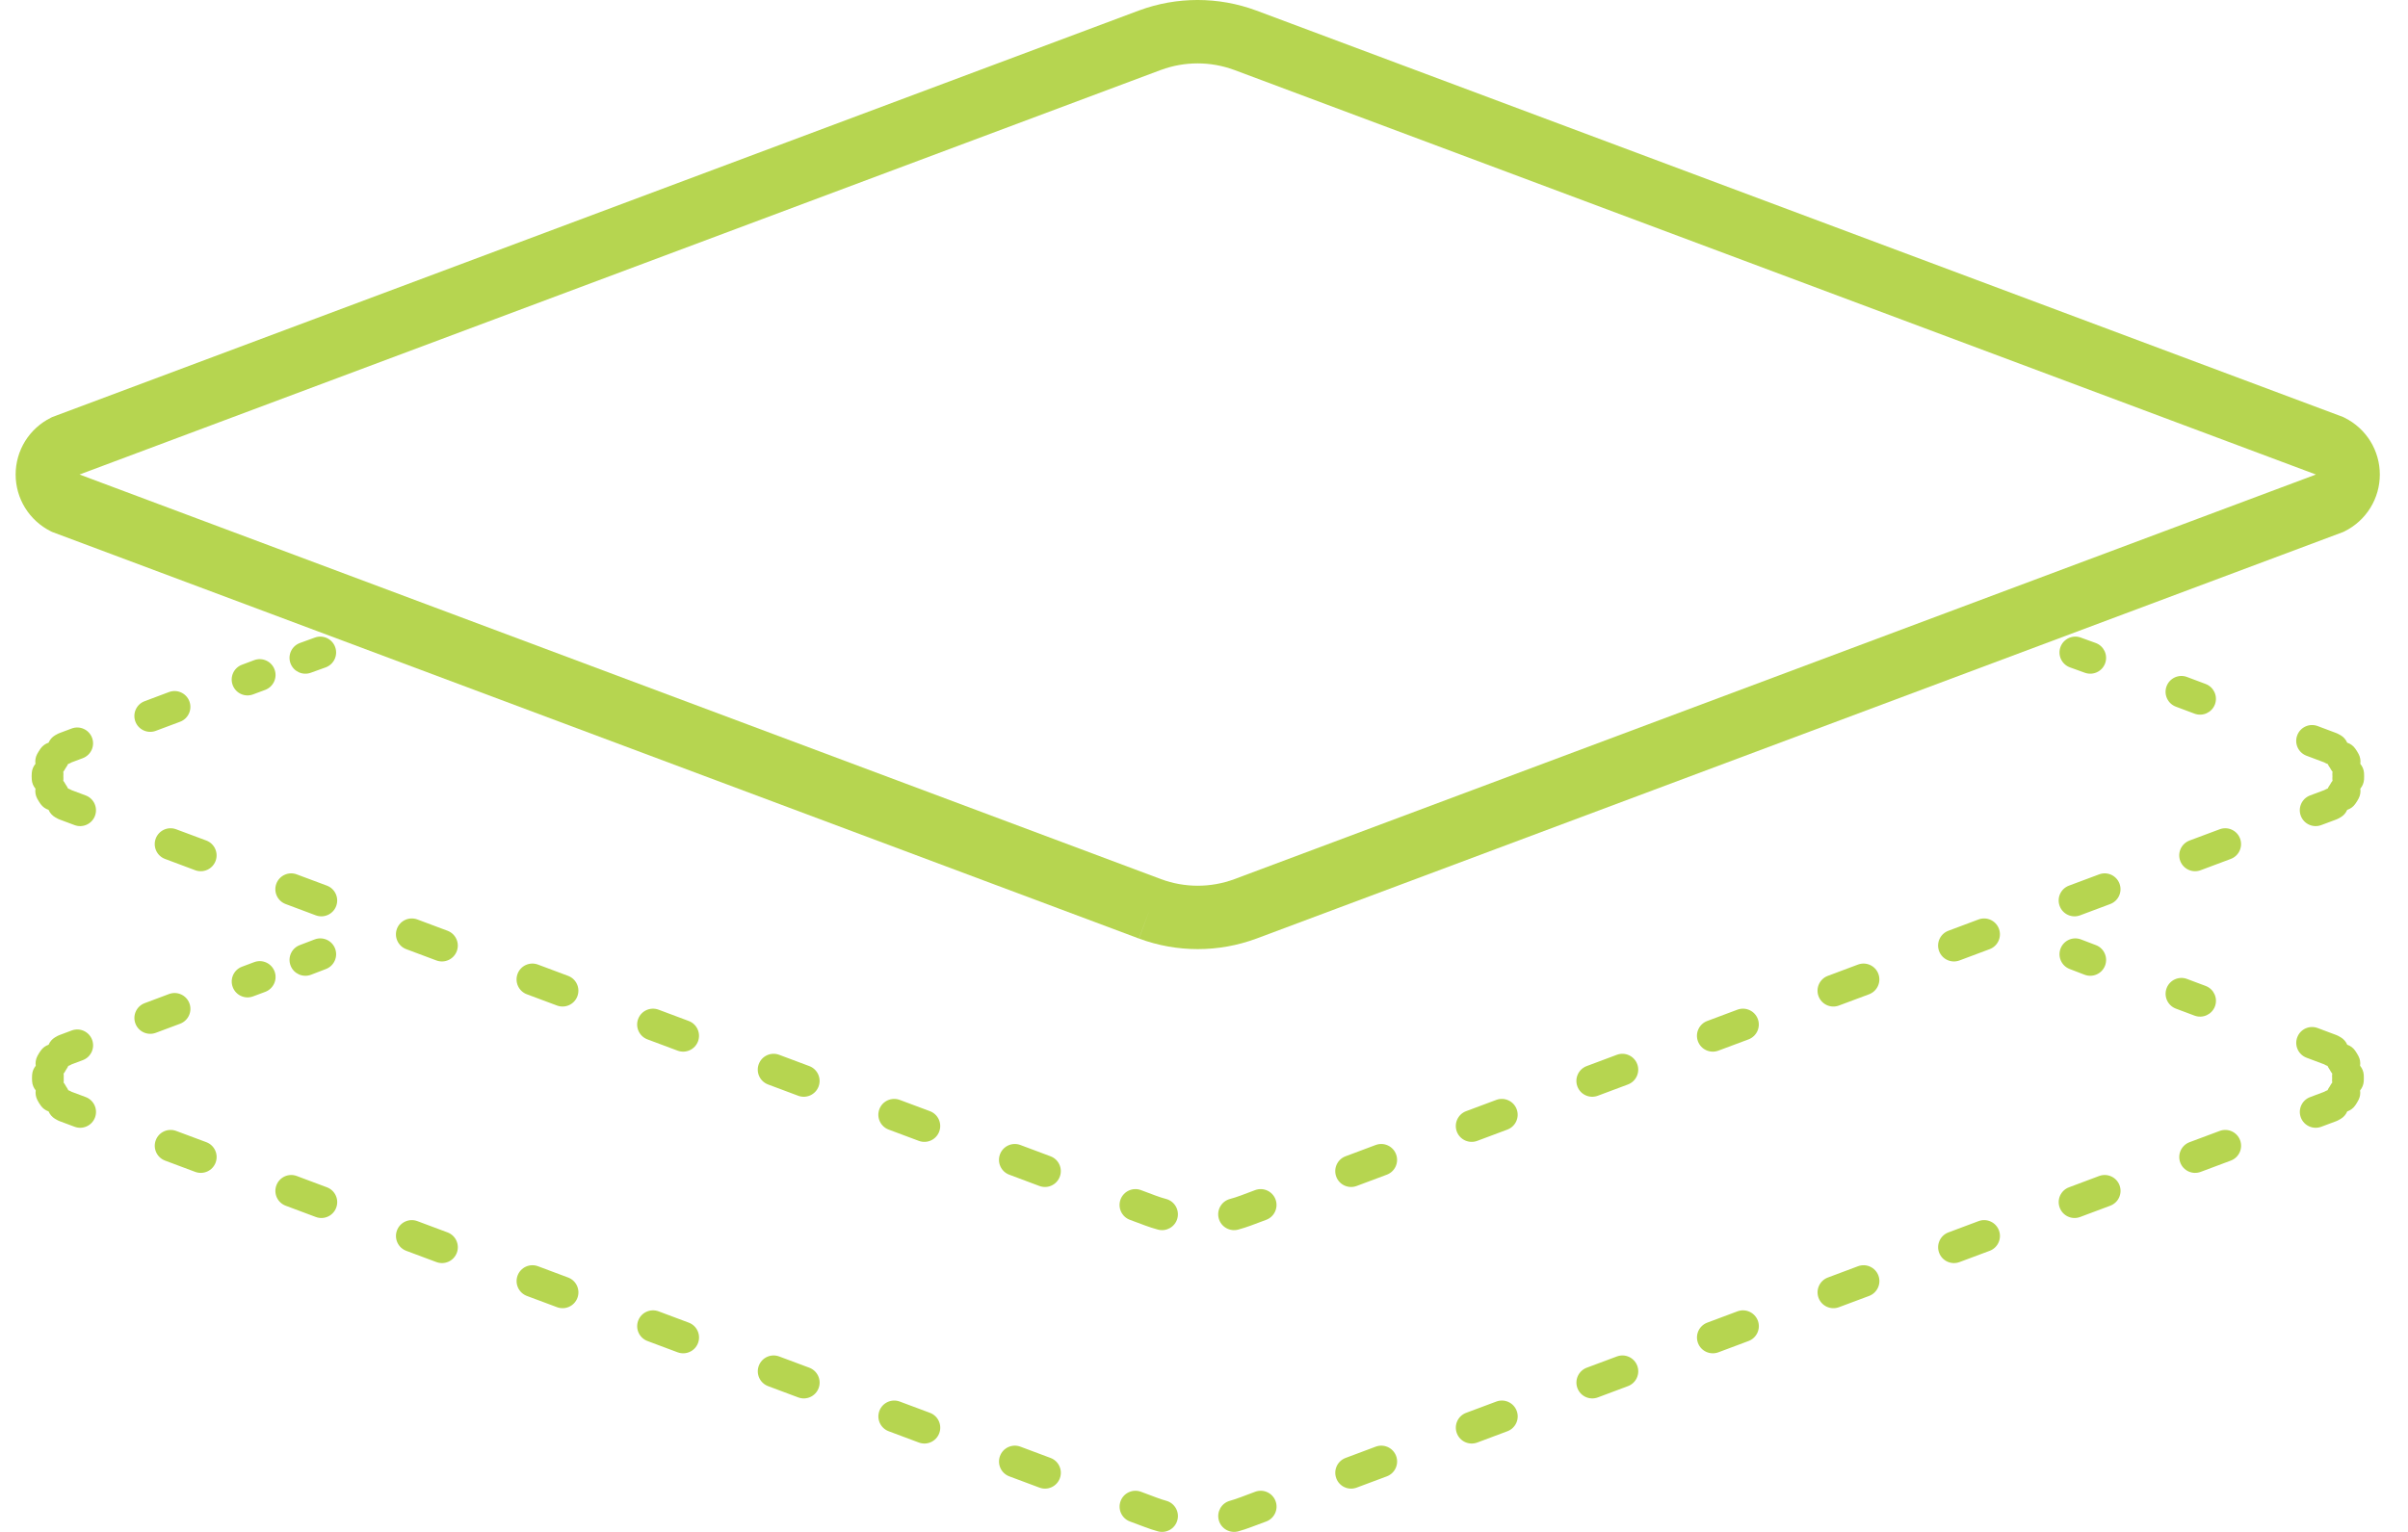 <svg width="77" height="49" viewBox="0 0 77 49" fill="none" xmlns="http://www.w3.org/2000/svg">
<path fill-rule="evenodd" clip-rule="evenodd" d="M0.03 0.335C0.126 0.071 0.416 -0.065 0.679 0.03L1.156 0.203C1.419 0.298 1.555 0.588 1.46 0.852C1.365 1.115 1.074 1.251 0.811 1.156L0.335 0.984C0.071 0.888 -0.065 0.598 0.03 0.335Z" transform="translate(65.856 20.363)" fill="#B6D550"/>
<path fill-rule="evenodd" clip-rule="evenodd" d="M7.767 0.329C7.865 0.591 7.732 0.883 7.47 0.982L7.081 1.127C6.819 1.226 6.527 1.093 6.429 0.83C6.331 0.568 6.463 0.276 6.726 0.178L7.115 0.032C7.377 -0.066 7.669 0.067 7.767 0.329ZM68.268 0.866C68.367 0.604 68.659 0.471 68.921 0.57L69.518 0.794C69.78 0.893 69.912 1.185 69.814 1.447C69.715 1.709 69.423 1.841 69.161 1.743L68.564 1.519C68.302 1.42 68.17 1.128 68.268 0.866ZM5.044 1.349C5.142 1.611 5.009 1.903 4.747 2.002L3.969 2.293C3.707 2.391 3.415 2.258 3.317 1.996C3.219 1.734 3.351 1.442 3.614 1.344L4.392 1.052C4.654 0.954 4.946 1.087 5.044 1.349ZM72.446 2.436C72.544 2.174 72.837 2.041 73.099 2.14L73.695 2.364C73.712 2.37 73.728 2.377 73.743 2.385C73.775 2.401 73.805 2.417 73.836 2.435C73.932 2.492 74.003 2.576 74.044 2.672C74.144 2.704 74.234 2.767 74.299 2.858C74.32 2.886 74.339 2.916 74.358 2.946C74.376 2.975 74.394 3.006 74.41 3.037C74.462 3.136 74.478 3.245 74.463 3.348C74.53 3.428 74.574 3.529 74.582 3.64C74.584 3.675 74.585 3.711 74.585 3.746C74.585 3.781 74.584 3.816 74.582 3.851C74.574 3.963 74.53 4.064 74.463 4.143C74.478 4.246 74.462 4.355 74.41 4.455C74.394 4.486 74.376 4.516 74.358 4.546C74.339 4.576 74.32 4.605 74.299 4.634C74.234 4.725 74.144 4.788 74.044 4.82C74.003 4.915 73.932 5 73.836 5.056C73.805 5.074 73.775 5.091 73.743 5.107C73.727 5.114 73.711 5.122 73.695 5.128L73.213 5.308C72.951 5.406 72.659 5.273 72.56 5.011C72.462 4.749 72.595 4.457 72.857 4.359L73.31 4.189C73.314 4.187 73.318 4.185 73.322 4.183C73.354 4.164 73.388 4.149 73.422 4.137C73.436 4.104 73.454 4.072 73.476 4.042C73.483 4.032 73.49 4.022 73.496 4.012C73.502 4.003 73.508 3.992 73.513 3.982C73.531 3.949 73.551 3.918 73.575 3.891C73.569 3.855 73.568 3.818 73.57 3.781C73.571 3.769 73.572 3.757 73.572 3.746C73.572 3.734 73.571 3.722 73.57 3.711C73.568 3.673 73.569 3.636 73.575 3.601C73.551 3.573 73.531 3.543 73.513 3.509C73.508 3.499 73.502 3.489 73.496 3.479C73.49 3.469 73.483 3.459 73.476 3.45C73.454 3.419 73.436 3.387 73.422 3.354C73.388 3.343 73.354 3.328 73.322 3.309C73.318 3.307 73.314 3.304 73.31 3.302L72.742 3.089C72.48 2.99 72.347 2.698 72.446 2.436ZM1.932 2.515C2.03 2.777 1.897 3.069 1.635 3.167L1.275 3.302C1.271 3.304 1.267 3.307 1.264 3.309C1.231 3.328 1.198 3.343 1.163 3.354C1.149 3.387 1.131 3.419 1.109 3.45C1.102 3.459 1.096 3.469 1.09 3.479C1.083 3.489 1.078 3.499 1.072 3.509C1.055 3.543 1.034 3.573 1.011 3.601C1.016 3.636 1.018 3.673 1.015 3.711C1.014 3.722 1.014 3.734 1.014 3.746C1.014 3.757 1.014 3.769 1.015 3.781C1.018 3.818 1.016 3.855 1.011 3.891C1.034 3.918 1.055 3.949 1.072 3.982C1.078 3.992 1.083 4.003 1.09 4.012C1.096 4.022 1.102 4.032 1.109 4.042C1.131 4.072 1.149 4.104 1.163 4.137C1.198 4.149 1.231 4.164 1.264 4.183C1.267 4.185 1.271 4.187 1.275 4.189L1.728 4.359C1.99 4.457 2.123 4.749 2.025 5.011C1.927 5.273 1.635 5.406 1.373 5.308L0.891 5.128C0.874 5.122 0.858 5.114 0.842 5.107C0.811 5.091 0.78 5.074 0.75 5.056C0.653 5 0.582 4.915 0.541 4.82C0.442 4.788 0.352 4.725 0.286 4.634C0.266 4.605 0.246 4.576 0.228 4.546C0.209 4.516 0.192 4.486 0.175 4.455C0.123 4.355 0.107 4.246 0.122 4.143C0.055 4.064 0.011 3.963 0.004 3.851C0.001 3.816 0 3.781 0 3.746C0 3.711 0.001 3.675 0.004 3.64C0.011 3.529 0.055 3.428 0.122 3.348C0.107 3.245 0.123 3.136 0.175 3.037C0.192 3.006 0.209 2.975 0.228 2.946C0.246 2.916 0.266 2.886 0.286 2.858C0.352 2.767 0.442 2.704 0.541 2.672C0.582 2.576 0.653 2.492 0.75 2.435C0.78 2.417 0.811 2.401 0.842 2.385C0.858 2.377 0.874 2.37 0.891 2.364L1.28 2.218C1.542 2.12 1.834 2.253 1.932 2.515ZM3.968 5.738C4.066 5.476 4.358 5.343 4.62 5.441L5.585 5.801C5.847 5.9 5.98 6.192 5.882 6.454C5.784 6.716 5.492 6.849 5.229 6.751L4.265 6.39C4.003 6.292 3.87 6 3.968 5.738ZM70.618 5.738C70.716 6 70.583 6.292 70.321 6.39L69.357 6.751C69.095 6.849 68.803 6.716 68.705 6.454C68.607 6.192 68.74 5.9 69.002 5.801L69.966 5.441C70.228 5.343 70.52 5.476 70.618 5.738ZM7.825 7.181C7.923 6.919 8.215 6.785 8.477 6.884L9.441 7.244C9.703 7.342 9.836 7.634 9.738 7.897C9.64 8.159 9.348 8.292 9.086 8.194L8.122 7.833C7.86 7.735 7.727 7.443 7.825 7.181ZM66.763 7.181C66.861 7.443 66.728 7.735 66.466 7.833L65.502 8.194C65.24 8.292 64.948 8.159 64.85 7.897C64.751 7.634 64.884 7.342 65.147 7.244L66.111 6.884C66.373 6.785 66.665 6.918 66.763 7.181ZM11.681 8.624C11.779 8.361 12.071 8.228 12.334 8.326L13.298 8.687C13.56 8.785 13.693 9.077 13.595 9.339C13.497 9.602 13.205 9.735 12.942 9.637L11.978 9.276C11.716 9.178 11.583 8.886 11.681 8.624ZM62.907 8.623C63.005 8.886 62.873 9.178 62.61 9.276L61.647 9.637C61.384 9.735 61.092 9.602 60.994 9.339C60.896 9.077 61.029 8.785 61.291 8.687L62.255 8.326C62.517 8.228 62.809 8.361 62.907 8.623ZM15.538 10.066C15.636 9.804 15.928 9.671 16.19 9.769L17.154 10.13C17.416 10.228 17.549 10.52 17.451 10.782C17.353 11.044 17.061 11.177 16.799 11.079L15.835 10.719C15.573 10.621 15.44 10.329 15.538 10.066ZM59.052 10.066C59.15 10.329 59.017 10.62 58.755 10.719L57.791 11.079C57.529 11.177 57.237 11.044 57.139 10.782C57.041 10.52 57.174 10.228 57.436 10.13L58.4 9.769C58.662 9.671 58.954 9.804 59.052 10.066ZM19.394 11.509C19.492 11.247 19.784 11.114 20.047 11.212L21.011 11.573C21.273 11.671 21.406 11.963 21.308 12.225C21.21 12.487 20.918 12.62 20.655 12.522L19.691 12.162C19.429 12.063 19.296 11.771 19.394 11.509ZM55.197 11.509C55.295 11.771 55.162 12.063 54.9 12.162L53.936 12.522C53.673 12.62 53.381 12.487 53.283 12.225C53.185 11.963 53.318 11.671 53.58 11.573L54.544 11.212C54.806 11.114 55.099 11.247 55.197 11.509ZM23.251 12.952C23.349 12.69 23.641 12.557 23.903 12.655L24.867 13.016C25.129 13.114 25.262 13.406 25.164 13.668C25.066 13.93 24.774 14.063 24.512 13.965L23.548 13.604C23.286 13.506 23.153 13.214 23.251 12.952ZM51.341 12.952C51.439 13.214 51.306 13.506 51.044 13.604L50.08 13.965C49.818 14.063 49.526 13.93 49.428 13.668C49.33 13.406 49.463 13.114 49.725 13.016L50.689 12.655C50.951 12.557 51.243 12.69 51.341 12.952ZM27.107 14.395C27.205 14.133 27.497 14 27.76 14.098L28.724 14.458C28.986 14.556 29.119 14.848 29.021 15.111C28.923 15.373 28.631 15.506 28.369 15.408L27.404 15.047C27.142 14.949 27.009 14.657 27.107 14.395ZM47.486 14.395C47.584 14.657 47.451 14.949 47.189 15.047L46.225 15.408C45.963 15.506 45.671 15.373 45.572 15.111C45.474 14.849 45.607 14.556 45.87 14.458L46.833 14.098C47.096 14 47.388 14.133 47.486 14.395ZM30.964 15.838C31.062 15.575 31.354 15.442 31.616 15.54L32.58 15.901C32.843 15.999 32.975 16.291 32.877 16.553C32.779 16.816 32.487 16.949 32.225 16.851L31.261 16.49C30.999 16.392 30.866 16.1 30.964 15.838ZM43.63 15.838C43.728 16.1 43.596 16.392 43.333 16.49L42.369 16.851C42.107 16.949 41.815 16.816 41.717 16.554C41.619 16.291 41.752 15.999 42.014 15.901L42.978 15.54C43.24 15.442 43.532 15.575 43.63 15.838ZM39.775 17.28C39.873 17.543 39.74 17.835 39.478 17.933L38.996 18.113L38.994 18.114C38.858 18.164 38.72 18.208 38.582 18.246C38.312 18.319 38.033 18.16 37.96 17.89C37.886 17.619 38.046 17.341 38.316 17.267C38.425 17.238 38.534 17.203 38.642 17.163C38.642 17.163 38.642 17.163 38.643 17.163L39.123 16.983C39.385 16.885 39.677 17.018 39.775 17.28ZM34.82 17.28C34.919 17.018 35.211 16.885 35.473 16.983L35.953 17.163C35.953 17.163 35.953 17.163 35.954 17.163C36.061 17.203 36.17 17.238 36.28 17.267C36.55 17.341 36.709 17.619 36.636 17.89C36.562 18.16 36.284 18.319 36.014 18.246C35.875 18.208 35.737 18.164 35.602 18.114L35.6 18.113L35.117 17.933C34.855 17.835 34.722 17.543 34.82 17.28Z" transform="translate(1.012 21.084)" fill="#B6D550"/>
<path fill-rule="evenodd" clip-rule="evenodd" d="M1.46 0.335C1.555 0.598 1.419 0.888 1.156 0.984L0.679 1.156C0.416 1.251 0.126 1.115 0.03 0.852C-0.065 0.588 0.071 0.298 0.335 0.203L0.811 0.03C1.074 -0.065 1.365 0.071 1.46 0.335Z" transform="translate(9.258 20.363)" fill="#B6D550"/>
<path fill-rule="evenodd" clip-rule="evenodd" d="M0.034 0.326C0.134 0.064 0.427 -0.066 0.688 0.034L1.165 0.216C1.426 0.316 1.557 0.609 1.457 0.871C1.357 1.132 1.064 1.263 0.802 1.163L0.326 0.98C0.064 0.88 -0.066 0.587 0.034 0.326Z" transform="translate(65.856 30.015)" fill="#B6D550"/>
<path fill-rule="evenodd" clip-rule="evenodd" d="M7.757 0.329C7.855 0.591 7.722 0.883 7.46 0.982L7.071 1.127C6.809 1.226 6.517 1.093 6.419 0.83C6.321 0.568 6.453 0.276 6.716 0.178L7.105 0.032C7.367 -0.066 7.659 0.067 7.757 0.329ZM68.258 0.866C68.356 0.604 68.649 0.471 68.911 0.57L69.508 0.794C69.77 0.893 69.902 1.185 69.804 1.447C69.705 1.709 69.413 1.841 69.151 1.743L68.554 1.519C68.292 1.42 68.16 1.128 68.258 0.866ZM5.034 1.349C5.132 1.611 4.999 1.903 4.737 2.002L3.959 2.293C3.697 2.391 3.405 2.258 3.307 1.996C3.209 1.734 3.341 1.442 3.604 1.344L4.382 1.052C4.644 0.954 4.936 1.087 5.034 1.349ZM72.436 2.436C72.534 2.174 72.826 2.041 73.088 2.14L73.685 2.364C73.703 2.371 73.721 2.379 73.738 2.387C73.769 2.403 73.799 2.42 73.829 2.438C73.924 2.495 73.994 2.579 74.034 2.674C74.132 2.707 74.221 2.77 74.285 2.861C74.305 2.889 74.324 2.918 74.342 2.948C74.36 2.977 74.377 3.008 74.393 3.038C74.445 3.137 74.46 3.244 74.445 3.347C74.511 3.426 74.554 3.526 74.562 3.636C74.564 3.671 74.565 3.706 74.565 3.741C74.565 3.776 74.564 3.81 74.562 3.845C74.554 3.956 74.511 4.056 74.445 4.135C74.46 4.237 74.445 4.344 74.393 4.443C74.377 4.474 74.36 4.504 74.342 4.534C74.324 4.563 74.305 4.592 74.285 4.621C74.221 4.711 74.132 4.774 74.034 4.807C73.994 4.902 73.924 4.986 73.829 5.043C73.799 5.061 73.769 5.078 73.738 5.094C73.721 5.103 73.703 5.111 73.685 5.118L73.203 5.298C72.941 5.396 72.648 5.263 72.55 5.001C72.452 4.739 72.585 4.447 72.847 4.349L73.297 4.18C73.3 4.178 73.303 4.177 73.306 4.175C73.338 4.156 73.371 4.14 73.405 4.129C73.419 4.096 73.437 4.064 73.458 4.034C73.465 4.025 73.471 4.015 73.477 4.005C73.483 3.995 73.489 3.985 73.494 3.975C73.511 3.942 73.532 3.912 73.555 3.884C73.549 3.849 73.548 3.812 73.55 3.775C73.551 3.764 73.552 3.752 73.552 3.741C73.552 3.729 73.551 3.717 73.55 3.706C73.548 3.669 73.549 3.632 73.555 3.597C73.532 3.57 73.511 3.54 73.494 3.507C73.489 3.496 73.483 3.486 73.477 3.476C73.471 3.466 73.465 3.457 73.458 3.447C73.437 3.417 73.419 3.385 73.405 3.352C73.371 3.341 73.338 3.326 73.306 3.306C73.303 3.305 73.3 3.303 73.297 3.301L72.732 3.089C72.47 2.99 72.337 2.698 72.436 2.436ZM1.922 2.515C2.02 2.777 1.887 3.069 1.625 3.167L1.268 3.301C1.265 3.303 1.262 3.305 1.259 3.306C1.227 3.326 1.194 3.341 1.16 3.352C1.146 3.385 1.129 3.417 1.107 3.447C1.101 3.457 1.094 3.466 1.088 3.476C1.082 3.486 1.076 3.496 1.071 3.507C1.054 3.54 1.034 3.57 1.011 3.597C1.016 3.632 1.017 3.669 1.015 3.706C1.014 3.717 1.014 3.729 1.014 3.741C1.014 3.752 1.014 3.764 1.015 3.775C1.017 3.812 1.016 3.849 1.011 3.884C1.034 3.912 1.054 3.942 1.071 3.975C1.076 3.985 1.082 3.995 1.088 4.005C1.094 4.015 1.101 4.025 1.107 4.034C1.129 4.064 1.146 4.096 1.16 4.129C1.194 4.14 1.227 4.156 1.259 4.175C1.262 4.177 1.265 4.178 1.268 4.18L1.718 4.348C1.98 4.447 2.113 4.739 2.015 5.001C1.917 5.263 1.625 5.396 1.363 5.298L0.881 5.118C0.862 5.111 0.845 5.103 0.827 5.094C0.796 5.078 0.766 5.061 0.736 5.043C0.641 4.986 0.571 4.902 0.531 4.807C0.433 4.774 0.345 4.711 0.281 4.621C0.261 4.592 0.241 4.563 0.223 4.534C0.205 4.504 0.188 4.474 0.172 4.443C0.121 4.344 0.105 4.237 0.12 4.135C0.054 4.056 0.011 3.956 0.004 3.845C0.001 3.81 0 3.776 0 3.741C0 3.706 0.001 3.671 0.004 3.636C0.011 3.526 0.054 3.426 0.12 3.347C0.105 3.244 0.121 3.137 0.172 3.038C0.188 3.008 0.205 2.977 0.223 2.948C0.241 2.918 0.261 2.889 0.281 2.861C0.345 2.77 0.433 2.707 0.531 2.674C0.571 2.579 0.641 2.495 0.736 2.438C0.766 2.42 0.796 2.403 0.827 2.387C0.845 2.379 0.862 2.371 0.881 2.364L1.27 2.218C1.532 2.12 1.824 2.253 1.922 2.515ZM3.958 5.728C4.056 5.466 4.348 5.333 4.61 5.431L5.575 5.791C5.837 5.889 5.97 6.181 5.872 6.444C5.774 6.706 5.482 6.839 5.219 6.741L4.255 6.38C3.993 6.282 3.86 5.99 3.958 5.728ZM70.608 5.728C70.706 5.99 70.573 6.282 70.311 6.38L69.347 6.741C69.085 6.839 68.793 6.706 68.695 6.444C68.597 6.182 68.73 5.889 68.992 5.791L69.956 5.431C70.218 5.333 70.51 5.466 70.608 5.728ZM7.815 7.171C7.913 6.908 8.205 6.775 8.467 6.873L9.431 7.234C9.693 7.332 9.826 7.624 9.728 7.886C9.63 8.149 9.338 8.282 9.076 8.184L8.112 7.823C7.85 7.725 7.717 7.433 7.815 7.171ZM66.753 7.17C66.851 7.433 66.718 7.725 66.456 7.823L65.492 8.184C65.23 8.282 64.938 8.149 64.84 7.886C64.741 7.624 64.874 7.332 65.137 7.234L66.1 6.873C66.363 6.775 66.655 6.908 66.753 7.17ZM11.671 8.613C11.769 8.351 12.061 8.218 12.323 8.316L13.288 8.677C13.55 8.775 13.683 9.067 13.585 9.329C13.487 9.591 13.195 9.724 12.932 9.626L11.968 9.266C11.706 9.168 11.573 8.876 11.671 8.613ZM62.897 8.613C62.995 8.875 62.862 9.168 62.6 9.266L61.636 9.626C61.374 9.724 61.082 9.591 60.984 9.329C60.886 9.067 61.019 8.775 61.281 8.677L62.245 8.316C62.507 8.218 62.799 8.351 62.897 8.613ZM15.528 10.056C15.626 9.794 15.918 9.661 16.18 9.759L17.144 10.12C17.406 10.218 17.539 10.51 17.441 10.772C17.343 11.034 17.051 11.167 16.789 11.069L15.825 10.709C15.563 10.61 15.43 10.318 15.528 10.056ZM59.042 10.056C59.14 10.318 59.007 10.61 58.745 10.709L57.781 11.069C57.519 11.167 57.227 11.034 57.129 10.772C57.031 10.51 57.164 10.218 57.426 10.12L58.39 9.759C58.652 9.661 58.944 9.794 59.042 10.056ZM19.384 11.499C19.482 11.237 19.774 11.104 20.037 11.202L21.001 11.563C21.263 11.661 21.396 11.953 21.298 12.215C21.2 12.477 20.908 12.61 20.645 12.512L19.681 12.151C19.419 12.053 19.286 11.761 19.384 11.499ZM55.187 11.499C55.285 11.761 55.152 12.053 54.889 12.151L53.926 12.512C53.663 12.61 53.371 12.477 53.273 12.215C53.175 11.953 53.308 11.661 53.57 11.563L54.534 11.202C54.796 11.104 55.088 11.237 55.187 11.499ZM23.241 12.942C23.339 12.68 23.631 12.547 23.893 12.645L24.857 13.005C25.119 13.104 25.252 13.396 25.154 13.658C25.056 13.92 24.764 14.053 24.502 13.955L23.538 13.594C23.276 13.496 23.143 13.204 23.241 12.942ZM51.331 12.942C51.429 13.204 51.296 13.496 51.034 13.594L50.07 13.955C49.808 14.053 49.516 13.92 49.418 13.658C49.32 13.396 49.453 13.104 49.715 13.005L50.679 12.645C50.941 12.547 51.233 12.68 51.331 12.942ZM27.097 14.385C27.195 14.123 27.488 13.989 27.75 14.088L28.714 14.448C28.976 14.546 29.109 14.838 29.011 15.101C28.913 15.363 28.621 15.496 28.359 15.398L27.394 15.037C27.132 14.939 26.999 14.647 27.097 14.385ZM47.476 14.385C47.574 14.647 47.441 14.939 47.179 15.037L46.215 15.398C45.953 15.496 45.661 15.363 45.562 15.101C45.464 14.838 45.597 14.546 45.859 14.448L46.823 14.088C47.086 13.989 47.378 14.122 47.476 14.385ZM30.954 15.828C31.052 15.565 31.344 15.432 31.606 15.53L32.57 15.891C32.833 15.989 32.965 16.281 32.867 16.543C32.769 16.806 32.477 16.939 32.215 16.84L31.251 16.48C30.989 16.382 30.856 16.09 30.954 15.828ZM43.62 15.827C43.718 16.09 43.585 16.382 43.323 16.48L42.359 16.84C42.097 16.939 41.805 16.806 41.707 16.543C41.609 16.281 41.742 15.989 42.004 15.891L42.968 15.53C43.23 15.432 43.522 15.565 43.62 15.827ZM34.81 17.27C34.908 17.008 35.201 16.875 35.463 16.973L35.947 17.154C36.054 17.195 36.163 17.231 36.273 17.262C36.542 17.337 36.7 17.617 36.624 17.886C36.549 18.156 36.269 18.313 36 18.238C35.861 18.199 35.724 18.154 35.588 18.102C35.588 18.102 35.587 18.102 35.587 18.102L35.108 17.923C34.845 17.825 34.712 17.532 34.81 17.27ZM39.765 17.27C39.863 17.532 39.73 17.825 39.468 17.923L38.988 18.102C38.988 18.102 38.988 18.102 38.987 18.102C38.852 18.154 38.714 18.199 38.576 18.238C38.306 18.313 38.026 18.156 37.951 17.886C37.876 17.617 38.033 17.337 38.303 17.262C38.412 17.231 38.521 17.195 38.628 17.154L38.631 17.154L39.113 16.973C39.375 16.875 39.667 17.008 39.765 17.27Z" transform="translate(1.023 30.743)" fill="#B6D550"/>
<path fill-rule="evenodd" clip-rule="evenodd" d="M1.457 0.326C1.557 0.587 1.426 0.88 1.165 0.98L0.688 1.163C0.427 1.263 0.134 1.132 0.034 0.871C-0.066 0.609 0.064 0.316 0.326 0.216L0.802 0.034C1.064 -0.066 1.357 0.064 1.457 0.326Z" transform="translate(9.258 30.015)" fill="#B6D550"/>
<path fill-rule="evenodd" clip-rule="evenodd" d="M36.627 2.236C36.626 2.236 36.626 2.236 36.625 2.236L2.043 15.178L36.626 28.12C36.627 28.12 36.627 28.121 36.628 28.121C37.384 28.401 38.215 28.401 38.971 28.121C38.972 28.121 38.972 28.12 38.973 28.12L73.556 15.178L38.964 2.236C38.963 2.236 38.963 2.236 38.962 2.236C38.209 1.958 37.381 1.958 36.627 2.236ZM36.274 29.071L35.922 30.021C37.133 30.471 38.466 30.471 39.678 30.021L39.681 30.02L74.429 17.016L74.476 16.993C74.813 16.825 75.097 16.566 75.296 16.245C75.494 15.925 75.599 15.555 75.599 15.178C75.599 14.801 75.494 14.432 75.296 14.111C75.097 13.791 74.813 13.532 74.476 13.364L74.429 13.34L39.67 0.336L39.666 0.335C38.458 -0.112 37.131 -0.112 35.923 0.335L35.919 0.336L1.17 13.34L1.123 13.364C0.786 13.532 0.502 13.791 0.303 14.111C0.105 14.432 0 14.801 0 15.178C0 15.555 0.105 15.925 0.303 16.245C0.502 16.566 0.786 16.825 1.123 16.993L1.17 17.016L35.919 30.02L36.274 29.071Z" transform="translate(0.5)" fill="#B6D550"/>
</svg>

